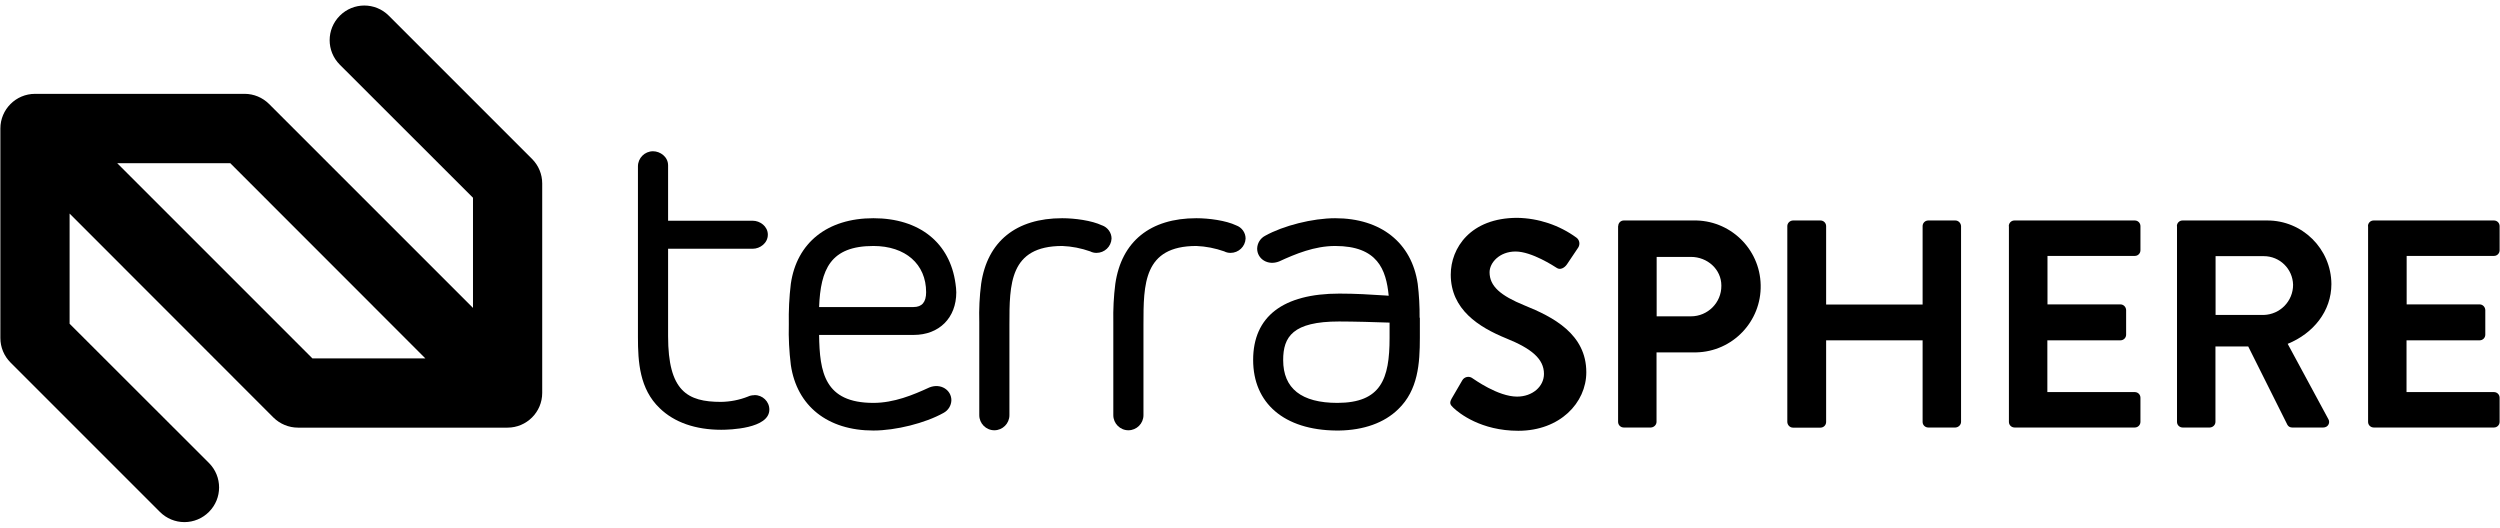 <?xml version="1.0" encoding="UTF-8"?><svg id="Layer_1" xmlns="http://www.w3.org/2000/svg" viewBox="0 0 199 42"><path d="M14.68,41.56c-.73,0-1.43-.29-1.95-.81L.84,28.86c-.52-.52-.81-1.22-.81-1.95V10.23c0-1.52,1.23-2.76,2.76-2.76H19.47c.73,0,1.43,.29,1.95,.81l16.23,16.23V15.74L27.05,5.15c-1.08-1.08-1.08-2.82,0-3.9,1.08-1.08,2.82-1.08,3.9,0l11.4,11.4c.52,.52,.81,1.22,.81,1.95V31.28c0,1.52-1.24,2.76-2.76,2.76H23.72c-.73,0-1.43-.29-1.95-.8L5.54,17v8.77l11.09,11.08c1.08,1.08,1.08,2.82,0,3.9-.52,.52-1.22,.81-1.95,.81h0Zm10.18-13.03h9l-15.53-15.54H9.33l15.54,15.54Z"/><path d="M115.55,31.73l.85-1.46c.15-.26,.49-.35,.75-.2,.02,.01,.04,.03,.06,.04,.12,.07,2.02,1.46,3.55,1.46,1.22,0,2.14-.8,2.14-1.81,0-1.2-1.01-2.02-2.99-2.82-2.21-.9-4.43-2.31-4.43-5.08,0-2.1,1.55-4.52,5.3-4.52,1.69,.03,3.34,.58,4.71,1.58,.24,.18,.3,.52,.14,.78l-.9,1.34c-.19,.28-.54,.48-.82,.28-.19-.12-1.98-1.3-3.27-1.3s-2.07,.9-2.07,1.65c0,1.11,.87,1.86,2.78,2.64,2.28,.92,4.92,2.28,4.92,5.32,0,2.43-2.1,4.66-5.41,4.66-2.97,0-4.71-1.39-5.18-1.84-.22-.22-.34-.34-.13-.72Z"/><path d="M128.81,18c0-.25,.2-.45,.44-.45,0,0,0,0,0,0h5.53c2.9-.07,5.31,2.23,5.37,5.13,.07,2.9-2.23,5.31-5.13,5.37-.07,0-.15,0-.22,0h-2.94v5.53c0,.24-.21,.44-.45,.45h-2.16c-.25,0-.45-.2-.45-.45v-15.58Zm5.79,7.18c1.34,0,2.43-1.09,2.42-2.43,0,0,0-.01,0-.02,0-1.29-1.11-2.28-2.42-2.28h-2.73v4.73h2.73Z"/><path d="M142.27,18c0-.24,.2-.44,.45-.45h2.19c.25,0,.45,.2,.45,.45v6.24h7.68v-6.24c0-.25,.2-.45,.45-.45h2.16c.24,0,.44,.21,.45,.45v15.58c0,.24-.21,.44-.45,.45h-2.16c-.25,0-.45-.2-.45-.44h0v-6.5h-7.68v6.5c0,.25-.2,.45-.45,.45h-2.19c-.24,0-.44-.2-.45-.45v-15.58Z"/><path d="M159.9,18c0-.25,.2-.45,.45-.45h9.58c.25,0,.45,.2,.45,.45h0v1.92c0,.25-.2,.45-.44,.45,0,0,0,0,0,0h-6.96v3.86h5.81c.24,0,.44,.2,.45,.45v1.96c0,.25-.2,.45-.45,.45h-5.82v4.12h6.96c.25,0,.45,.2,.45,.45v1.92c0,.25-.2,.45-.45,.45h-9.57c-.25,0-.45-.2-.45-.44h0v-15.57Z"/><path d="M173.28,18c0-.25,.2-.45,.45-.45h6.72c2.81-.02,5.11,2.25,5.13,5.06,0,2.16-1.44,3.93-3.48,4.76l3.23,5.98c.13,.21,.07,.48-.14,.61-.08,.05-.17,.07-.26,.07h-2.47c-.16,0-.3-.07-.38-.21l-3.12-6.24h-2.61v6c0,.24-.2,.44-.45,.45h-2.16c-.25,0-.45-.2-.45-.44h0s0-15.58,0-15.58Zm6.92,7.07c1.3-.04,2.33-1.1,2.33-2.4-.03-1.27-1.06-2.28-2.33-2.28h-3.84v4.68h3.84Z"/><path d="M188.49,18c0-.25,.2-.45,.45-.45h9.58c.25,0,.45,.2,.45,.45h0v1.92c0,.25-.2,.45-.44,.45,0,0,0,0,0,0h-6.96v3.86h5.81c.24,0,.44,.2,.45,.45v1.96c0,.25-.2,.45-.45,.45h-5.82v4.12h6.96c.25,0,.45,.2,.45,.45v1.92c0,.25-.2,.45-.45,.45h-9.57c-.25,0-.45-.2-.45-.44h0s0-15.57,0-15.57Z"/><path d="M60.01,31.46c-.17,0-.33,.04-.48,.11-.68,.27-1.41,.41-2.14,.42-2.67,0-4.21-.85-4.21-5.23v-6.96h6.74c.58,0,1.2-.45,1.2-1.12s-.63-1.11-1.2-1.11h-6.74v-4.41c0-.67-.62-1.12-1.2-1.12-.66,0-1.2,.54-1.2,1.2v13.6c0,1.98,.13,4.12,1.73,5.65,1.16,1.13,2.85,1.72,4.9,1.72,.64,0,3.83-.08,3.83-1.61,0-.64-.54-1.16-1.18-1.15-.01,0-.03,0-.04,0Z"/><path d="M76.12,23.26c0-.22-.03-.45-.06-.67-.44-3.27-2.88-5.22-6.54-5.22s-6.1,1.95-6.57,5.22c-.13,1.07-.18,2.15-.16,3.23-.03,1.08,.03,2.16,.16,3.23,.48,3.27,2.93,5.22,6.57,5.22,1.79,0,4.13-.59,5.58-1.4,.38-.2,.62-.59,.63-1.01,0-.81-.84-1.38-1.75-1.02-1.3,.6-2.82,1.23-4.46,1.23-3.89,0-4.28-2.44-4.32-5.41h7.53c2.03,0,3.39-1.36,3.39-3.39Zm-2.4,0c0,.79-.33,1.18-1,1.18h-7.52c.12-3,.9-4.86,4.32-4.86,2.55,0,4.2,1.44,4.2,3.68h0Z"/><path d="M98.4,17.94c-.82-.39-2.18-.57-3.17-.57-3.67,0-5.96,1.85-6.45,5.22-.13,1.01-.18,2.03-.16,3.05v7.41c0,.66,.54,1.2,1.2,1.2s1.2-.54,1.2-1.2v-7.2c0-3.23,0-6.27,4.21-6.27,.76,.03,1.51,.18,2.22,.43,.15,.08,.32,.12,.5,.12,.64,0,1.17-.5,1.2-1.14,0-.47-.3-.89-.75-1.05Z"/><path d="M87.72,17.94c-.82-.39-2.18-.57-3.17-.57-3.67,0-5.96,1.85-6.45,5.22-.13,1.01-.18,2.03-.15,3.05v7.41c0,.66,.54,1.2,1.2,1.2s1.2-.54,1.2-1.2v-7.2c0-3.23,0-6.27,4.21-6.27,.76,.03,1.51,.18,2.22,.43,.15,.08,.32,.12,.5,.12,.64,0,1.17-.5,1.2-1.14,0-.47-.31-.89-.75-1.05Z"/><path d="M113,25.29c.01-.9-.04-1.8-.15-2.7-.48-3.27-2.93-5.22-6.57-5.22-1.79,0-4.13,.59-5.58,1.4-.38,.2-.62,.59-.63,1.02,0,.81,.84,1.38,1.75,1.02,1.3-.6,2.82-1.23,4.46-1.23,3.38,0,4.06,1.88,4.26,3.96l-.27-.02c-1.22-.08-2.38-.15-3.65-.15-4.5,0-6.87,1.83-6.87,5.28s2.47,5.58,6.61,5.62h.23c1.96-.03,3.6-.61,4.71-1.7,1.58-1.52,1.72-3.64,1.72-5.68v-1.6h0Zm-6.41,.3c1.12,0,2.97,.05,4.02,.09v1.22c0,3.27-.68,5.16-4.15,5.17-2.87,0-4.32-1.15-4.32-3.41,0-1.85,.76-3.07,4.45-3.07h0Z"/></svg>